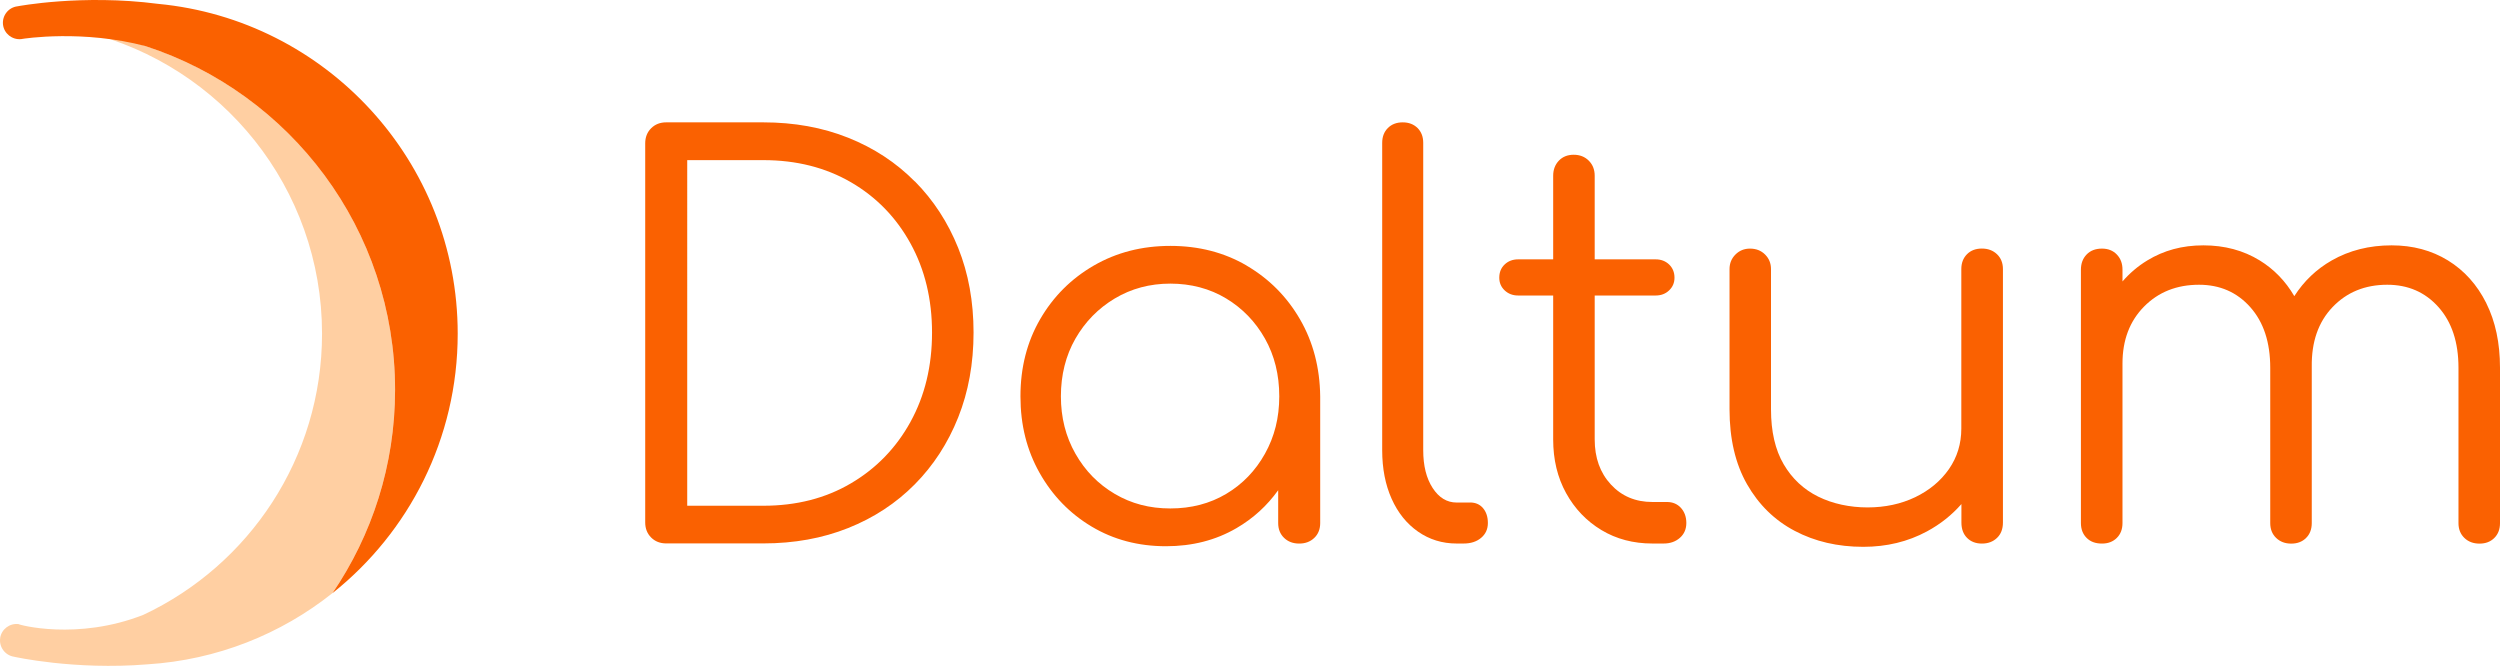 <?xml version="1.0" encoding="UTF-8"?>
<svg id="Layer_1" data-name="Layer 1" xmlns="http://www.w3.org/2000/svg" xmlns:xlink="http://www.w3.org/1999/xlink" viewBox="0 0 506.93 135.03">
  <defs>
    <style>
      .cls-1 {
        fill: #fa6100;
      }

      .cls-2 {
        fill: url(#linear-gradient);
      }

      .cls-3 {
        fill: #995a37;
      }

      .cls-4 {
        fill: #ffcfa2;
      }

      .cls-5 {
        fill: #fa6101;
      }
    </style>
    <linearGradient id="linear-gradient" x1="4.29" y1="7.93" x2="4.29" y2="7.94" gradientUnits="userSpaceOnUse">
      <stop offset="0" stop-color="#fa7f00"/>
      <stop offset="1" stop-color="#fa6100"/>
    </linearGradient>
  </defs>
  <g>
    <path class="cls-5" d="M185.49,36.79c-3.79-3.83-8.29-6.78-13.5-8.86-5.21-2.08-10.95-3.12-17.22-3.12h-19.68c-1.24,0-2.26.4-3.06,1.2-.8.8-1.2,1.82-1.2,3.06v76.86c0,1.24.4,2.26,1.2,3.06.8.8,1.82,1.2,3.06,1.2h19.68c6.27,0,12.01-1.04,17.22-3.12,5.21-2.08,9.71-5.03,13.5-8.86,3.79-3.83,6.72-8.35,8.8-13.56,2.08-5.21,3.12-10.95,3.12-17.22s-1.04-11.99-3.12-17.17c-2.08-5.17-5.01-9.68-8.8-13.5ZM184.62,85.55c-2.92,5.29-6.94,9.44-12.08,12.46-5.14,3.03-11.06,4.54-17.77,4.54h-15.42V32.47h15.42c6.71,0,12.63,1.5,17.77,4.48,5.14,2.99,9.17,7.12,12.08,12.41,2.92,5.29,4.37,11.32,4.37,18.09s-1.46,12.81-4.37,18.09Z"/>
    <path class="cls-5" d="M252.79,53.85c-4.56-2.66-9.71-3.99-15.47-3.99s-10.93,1.33-15.53,3.99c-4.59,2.66-8.22,6.29-10.88,10.88-2.66,4.59-3.99,9.8-3.99,15.63s1.29,10.93,3.88,15.53c2.59,4.59,6.1,8.22,10.55,10.88,4.44,2.66,9.47,3.99,15.09,3.99,5.32,0,10.08-1.22,14.27-3.66,3.41-1.98,6.22-4.56,8.47-7.7v6.66c0,1.24.4,2.24,1.2,3.01.8.77,1.82,1.15,3.06,1.15s2.26-.38,3.06-1.15c.8-.76,1.2-1.77,1.2-3.01v-25.69c-.07-5.83-1.44-11.04-4.1-15.63-2.66-4.59-6.27-8.22-10.82-10.88ZM248.63,100.15c-3.32,1.97-7.09,2.95-11.32,2.95s-7.91-.98-11.26-2.95c-3.35-1.97-6.01-4.68-7.98-8.15-1.97-3.46-2.95-7.34-2.95-11.64s.98-8.27,2.95-11.7c1.97-3.42,4.63-6.14,7.98-8.14,3.35-2,7.11-3.01,11.26-3.01s8,1,11.32,3.01c3.32,2,5.94,4.72,7.87,8.14,1.93,3.43,2.9,7.33,2.9,11.7s-.97,8.18-2.9,11.64c-1.93,3.46-4.56,6.18-7.87,8.15Z"/>
    <path class="cls-5" d="M298.1,101.9h-2.73c-1.97,0-3.59-.98-4.87-2.95-1.28-1.97-1.91-4.52-1.91-7.65V28.97c0-1.24-.38-2.24-1.15-3.01-.77-.76-1.77-1.15-3.01-1.15s-2.24.38-3.01,1.15-1.15,1.77-1.15,3.01v62.32c0,3.72.64,7,1.91,9.84,1.27,2.84,3.06,5.07,5.36,6.67,2.3,1.6,4.9,2.41,7.82,2.41h1.42c1.46,0,2.64-.38,3.55-1.15.91-.76,1.37-1.77,1.37-3.01s-.33-2.24-.98-3.01-1.53-1.15-2.62-1.15Z"/>
    <path class="cls-5" d="M338.01,101.79h-2.95c-3.43,0-6.23-1.18-8.42-3.55-2.19-2.37-3.28-5.41-3.28-9.13v-29.19h12.36c1.09,0,2-.34,2.73-1.04.73-.69,1.09-1.55,1.09-2.57,0-1.09-.37-1.98-1.09-2.68-.73-.69-1.64-1.04-2.73-1.04h-12.36v-16.95c0-1.24-.4-2.26-1.2-3.06-.8-.8-1.82-1.2-3.06-1.2s-2.24.4-3.01,1.2c-.76.8-1.15,1.82-1.15,3.06v16.95h-7.11c-1.09,0-2.01.35-2.73,1.04-.73.69-1.09,1.59-1.09,2.68,0,1.02.36,1.88,1.09,2.57.73.69,1.64,1.04,2.73,1.04h7.11v29.19c0,4.08.87,7.71,2.62,10.88,1.75,3.17,4.14,5.67,7.16,7.49,3.02,1.82,6.47,2.73,10.33,2.73h2.3c1.31,0,2.41-.38,3.28-1.15.87-.76,1.31-1.77,1.31-3.01s-.37-2.26-1.09-3.06c-.73-.8-1.68-1.2-2.84-1.2Z"/>
    <path class="cls-5" d="M401.86,50.4c-1.24,0-2.24.38-3.01,1.15-.76.77-1.15,1.77-1.15,3.01v32.36c0,3.06-.84,5.79-2.51,8.2-1.68,2.41-3.96,4.3-6.83,5.69-2.88,1.38-6.11,2.08-9.68,2.08s-7.05-.73-10-2.19c-2.95-1.46-5.29-3.64-7-6.56-1.71-2.91-2.57-6.63-2.57-11.15v-28.43c0-1.17-.4-2.15-1.2-2.95-.8-.8-1.82-1.2-3.06-1.2-1.17,0-2.15.4-2.95,1.2s-1.2,1.79-1.2,2.95v28.43c0,5.98,1.18,11.04,3.55,15.2,2.37,4.15,5.59,7.31,9.68,9.46,4.08,2.15,8.71,3.23,13.89,3.23,4.74,0,9.04-1.04,12.9-3.12,2.72-1.47,5.05-3.32,7-5.55v3.74c0,1.31.38,2.35,1.15,3.12s1.77,1.15,3.01,1.15,2.26-.38,3.06-1.15c.8-.76,1.2-1.8,1.2-3.12v-51.39c0-1.24-.4-2.24-1.2-3.01-.8-.76-1.82-1.15-3.06-1.15Z"/>
    <path class="cls-5" d="M504.14,61.45c-1.86-3.72-4.45-6.6-7.76-8.64-3.32-2.04-7.13-3.06-11.43-3.06-4.52,0-8.57,1.02-12.14,3.06-3.11,1.78-5.64,4.19-7.59,7.24-1.78-3.05-4.12-5.46-7.01-7.24-3.32-2.04-7.13-3.06-11.43-3.06s-8.02,1.02-11.37,3.06c-1.91,1.16-3.58,2.59-5.03,4.26v-2.4c0-1.24-.38-2.26-1.15-3.06-.76-.8-1.77-1.2-3.01-1.2-1.31,0-2.35.4-3.12,1.2-.77.8-1.15,1.82-1.15,3.06v51.39c0,1.24.38,2.24,1.15,3.01.76.77,1.8,1.15,3.12,1.15,1.24,0,2.24-.38,3.01-1.15.77-.76,1.15-1.77,1.15-3.01v-32.36c0-4.74,1.46-8.58,4.37-11.53,2.91-2.95,6.63-4.43,11.15-4.43,4.23,0,7.69,1.51,10.39,4.54,2.7,3.03,4.05,7.12,4.05,12.3v31.49c0,1.24.4,2.24,1.2,3.01.8.77,1.82,1.15,3.06,1.15s2.24-.38,3.01-1.15c.77-.76,1.15-1.77,1.15-3.01v-31.49c0-.07,0-.14,0-.22h0c-.07-5.03,1.33-9.06,4.21-12.08,2.88-3.02,6.58-4.54,11.1-4.54,4.23,0,7.69,1.51,10.39,4.54,2.7,3.03,4.05,7.12,4.05,12.3v31.49c0,1.24.4,2.24,1.2,3.01.8.77,1.82,1.15,3.06,1.15s2.24-.38,3.01-1.15c.77-.76,1.15-1.77,1.15-3.01v-31.49c0-5.03-.93-9.4-2.79-13.12Z"/>
  </g>
  <g>
    <g>
      <path class="cls-4" d="M80.11,79.04c0-36.88-27.25-67.4-62.71-72.53,27.5,6.76,47.9,31.57,47.9,61.15,0,25.21-14.82,46.96-36.23,57.01-13.43,5.28-25.35,2-25.31,1.88-1.79-.22-3.45,1.02-3.73,2.81H.04c-.28,1.82.99,3.53,2.81,3.81,0,0,12.19,2.75,27.04,1.54,14.14-.89,27.09-6.14,37.52-14.44,8.01-11.75,12.7-25.95,12.7-41.24Z"/>
      <path class="cls-3" d="M3.76,126.56s.06,0,.08,0c-.06-.01-.08-.01-.08,0Z"/>
    </g>
    <g>
      <path class="cls-1" d="M32.04.78C16.61-1.23,3.54,1.28,3.54,1.28c-1.83.22-3.14,1.89-2.93,3.72.22,1.81,1.86,3.11,3.67,2.93.7-.14,12.59-1.93,25.26,1.43,29.35,9.56,50.57,37.14,50.57,69.68,0,15.29-4.69,29.49-12.7,41.24,15.48-12.31,25.4-31.31,25.4-52.62C92.81,32.72,66.14,4.02,32.04.78Z"/>
      <path class="cls-2" d="M4.33,7.93s-.03,0-.05,0c-.06.01-.05.01.05,0Z"/>
    </g>
  </g>
</svg>